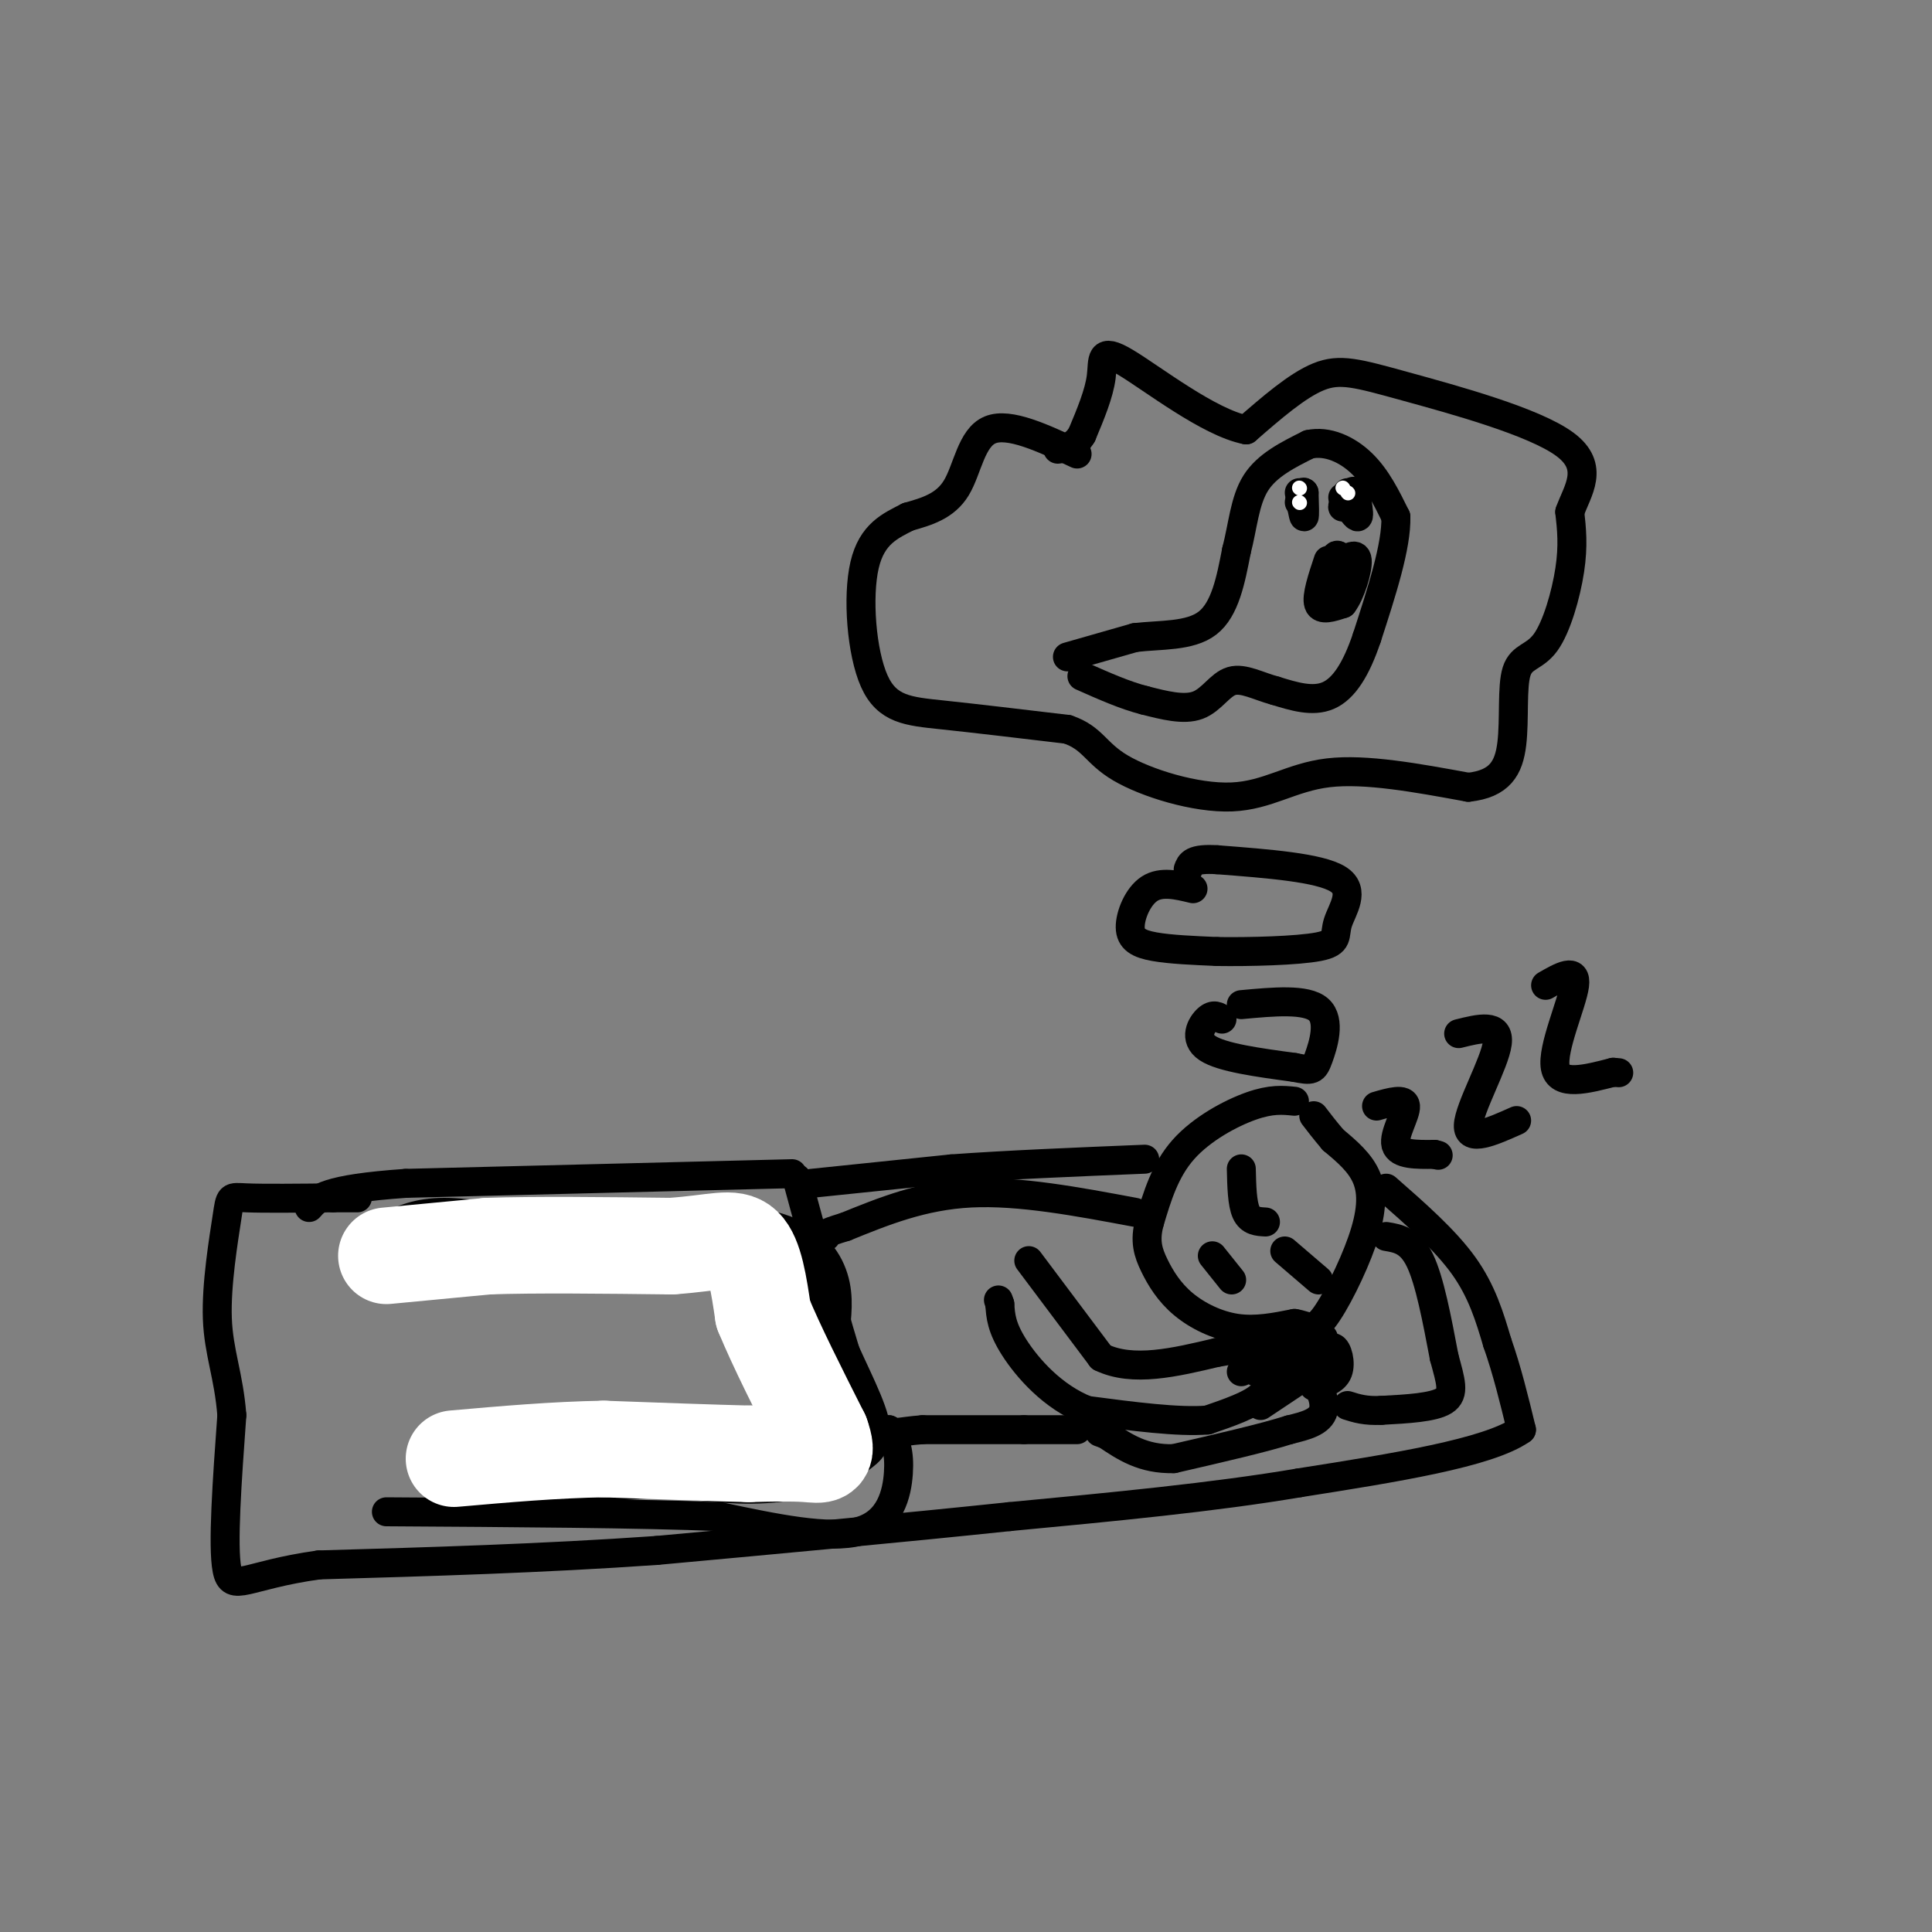 <svg viewBox='0 0 400 400' version='1.1' xmlns='http://www.w3.org/2000/svg' xmlns:xlink='http://www.w3.org/1999/xlink'><rect x="0" y="0" width="400" height="400" fill="#808080" stroke="none"/><g fill='none' stroke='rgb(0,0,0)' stroke-width='6' stroke-linecap='round' stroke-linejoin='round'><path d='M268,228c-2.400,-0.244 -4.800,-0.489 -9,1c-4.200,1.489 -10.200,4.711 -14,9c-3.800,4.289 -5.400,9.644 -7,15'/><path d='M238,253c-1.083,3.957 -0.290,6.349 1,9c1.290,2.651 3.078,5.560 6,8c2.922,2.440 6.978,4.411 11,5c4.022,0.589 8.011,-0.206 12,-1'/><path d='M268,274c2.769,0.407 3.691,1.923 6,-1c2.309,-2.923 6.006,-10.287 8,-16c1.994,-5.713 2.284,-9.775 1,-13c-1.284,-3.225 -4.142,-5.612 -7,-8'/><path d='M276,236c-1.833,-2.167 -2.917,-3.583 -4,-5'/><path d='M235,251c-12.000,-2.250 -24.000,-4.500 -34,-4c-10.000,0.500 -18.000,3.750 -26,7'/><path d='M175,254c-5.000,1.500 -4.500,1.750 -4,2'/><path d='M213,261c0.000,0.000 15.000,20.000 15,20'/><path d='M228,281c6.500,3.167 15.250,1.083 24,-1'/><path d='M252,280c5.689,-0.822 7.911,-2.378 9,-2c1.089,0.378 1.044,2.689 1,5'/><path d='M262,283c0.422,1.889 0.978,4.111 -1,6c-1.978,1.889 -6.489,3.444 -11,5'/><path d='M250,294c-6.000,0.500 -15.500,-0.750 -25,-2'/><path d='M225,292c-7.089,-2.800 -12.311,-8.800 -15,-13c-2.689,-4.200 -2.844,-6.600 -3,-9'/><path d='M207,270c-0.500,-1.500 -0.250,-0.750 0,0'/><path d='M261,291c0.000,0.000 9.000,-6.000 9,-6'/><path d='M270,285c2.600,0.444 4.600,4.556 4,7c-0.600,2.444 -3.800,3.222 -7,4'/><path d='M267,296c-5.167,1.667 -14.583,3.833 -24,6'/><path d='M243,302c-6.333,0.167 -10.167,-2.417 -14,-5'/><path d='M229,297c-2.333,-0.833 -1.167,-0.417 0,0'/><path d='M223,296c0.000,0.000 -11.000,0.000 -11,0'/><path d='M212,296c-5.333,0.000 -13.167,0.000 -21,0'/><path d='M191,296c-4.911,0.356 -6.689,1.244 -9,0c-2.311,-1.244 -5.156,-4.622 -8,-8'/><path d='M174,288c-2.667,-5.333 -5.333,-14.667 -8,-24'/><path d='M166,264c-1.333,-4.833 -0.667,-4.917 0,-5'/><path d='M166,259c0.000,-1.000 0.000,-1.000 0,-1'/><path d='M80,254c3.250,-1.500 6.500,-3.000 12,-3c5.500,0.000 13.250,1.500 21,3'/><path d='M113,254c10.667,0.333 26.833,-0.333 43,-1'/><path d='M156,253c10.200,1.533 14.200,5.867 16,10c1.800,4.133 1.400,8.067 1,12'/><path d='M173,275c2.067,5.733 6.733,14.067 8,19c1.267,4.933 -0.867,6.467 -3,8'/><path d='M178,302c-3.267,2.622 -9.933,5.178 -17,6c-7.067,0.822 -14.533,-0.089 -22,-1'/><path d='M139,307c-9.667,0.333 -22.833,1.667 -36,3'/><path d='M103,310c-7.167,0.500 -7.083,0.250 -7,0'/><path d='M165,244c4.917,18.167 9.833,36.333 13,45c3.167,8.667 4.583,7.833 6,7'/><path d='M184,296c1.512,2.369 2.292,4.792 2,9c-0.292,4.208 -1.655,10.202 -8,12c-6.345,1.798 -17.673,-0.601 -29,-3'/><path d='M149,314c-16.333,-0.667 -42.667,-0.833 -69,-1'/><path d='M164,243c0.000,0.000 -80.000,2.000 -80,2'/><path d='M84,245c-16.667,1.167 -18.333,3.083 -20,5'/><path d='M257,284c8.250,-3.500 16.500,-7.000 17,-7c0.500,0.000 -6.750,3.500 -14,7'/><path d='M273,284c1.044,-2.600 2.089,-5.200 3,-5c0.911,0.200 1.689,3.200 1,5c-0.689,1.800 -2.844,2.400 -5,3'/><path d='M257,242c0.083,3.583 0.167,7.167 1,9c0.833,1.833 2.417,1.917 4,2'/><path d='M266,259c0.000,0.000 7.000,6.000 7,6'/><path d='M251,260c0.000,0.000 4.000,5.000 4,5'/><path d='M285,229c2.933,-0.844 5.867,-1.689 6,0c0.133,1.689 -2.533,5.911 -2,8c0.533,2.089 4.267,2.044 8,2'/><path d='M297,239c1.333,0.333 0.667,0.167 0,0'/><path d='M302,214c4.267,-1.067 8.533,-2.133 8,2c-0.533,4.133 -5.867,13.467 -6,17c-0.133,3.533 4.933,1.267 10,-1'/><path d='M320,204c3.244,-1.867 6.489,-3.733 6,0c-0.489,3.733 -4.711,13.067 -4,17c0.711,3.933 6.356,2.467 12,1'/><path d='M334,222c2.000,0.167 1.000,0.083 0,0'/><path d='M253,211c-0.867,-0.578 -1.733,-1.156 -3,0c-1.267,1.156 -2.933,4.044 0,6c2.933,1.956 10.467,2.978 18,4'/><path d='M268,221c3.726,0.750 4.042,0.625 5,-2c0.958,-2.625 2.560,-7.750 0,-10c-2.560,-2.250 -9.280,-1.625 -16,-1'/><path d='M247,184c-3.280,-0.792 -6.560,-1.583 -9,0c-2.440,1.583 -4.042,5.542 -4,8c0.042,2.458 1.726,3.417 5,4c3.274,0.583 8.137,0.792 13,1'/><path d='M252,197c6.604,0.100 16.616,-0.148 21,-1c4.384,-0.852 3.142,-2.306 4,-5c0.858,-2.694 3.817,-6.627 0,-9c-3.817,-2.373 -14.408,-3.187 -25,-4'/><path d='M252,178c-5.167,-0.333 -5.583,0.833 -6,2'/><path d='M223,94c-7.044,-3.311 -14.089,-6.622 -18,-5c-3.911,1.622 -4.689,8.178 -7,12c-2.311,3.822 -6.156,4.911 -10,6'/><path d='M188,107c-3.566,1.841 -7.482,3.442 -9,10c-1.518,6.558 -0.640,18.073 2,24c2.640,5.927 7.040,6.265 14,7c6.960,0.735 16.480,1.868 26,3'/><path d='M221,151c5.346,1.823 5.711,4.880 11,8c5.289,3.120 15.501,6.301 23,6c7.499,-0.301 12.285,-4.086 20,-5c7.715,-0.914 18.357,1.043 29,3'/><path d='M304,163c6.540,-0.708 8.391,-3.977 9,-9c0.609,-5.023 -0.022,-11.800 1,-15c1.022,-3.200 3.698,-2.823 6,-6c2.302,-3.177 4.229,-9.908 5,-15c0.771,-5.092 0.385,-8.546 0,-12'/><path d='M325,106c1.534,-4.367 5.370,-9.284 -1,-14c-6.370,-4.716 -22.946,-9.231 -33,-12c-10.054,-2.769 -13.587,-3.791 -18,-2c-4.413,1.791 -9.707,6.396 -15,11'/><path d='M258,89c-7.726,-1.500 -19.542,-10.750 -25,-14c-5.458,-3.250 -4.560,-0.500 -5,3c-0.440,3.500 -2.220,7.750 -4,12'/><path d='M224,90c-1.500,2.500 -3.250,2.750 -5,3'/><path d='M221,136c0.000,0.000 14.000,-4.000 14,-4'/><path d='M235,132c5.244,-0.622 11.356,-0.178 15,-3c3.644,-2.822 4.822,-8.911 6,-15'/><path d='M256,114c1.333,-5.089 1.667,-10.311 4,-14c2.333,-3.689 6.667,-5.844 11,-8'/><path d='M271,92c3.844,-0.844 7.956,1.044 11,4c3.044,2.956 5.022,6.978 7,11'/><path d='M289,107c0.167,6.000 -2.917,15.500 -6,25'/><path d='M283,132c-2.222,6.600 -4.778,10.600 -8,12c-3.222,1.400 -7.111,0.200 -11,-1'/><path d='M264,143c-3.452,-0.917 -6.583,-2.708 -9,-2c-2.417,0.708 -4.119,3.917 -7,5c-2.881,1.083 -6.940,0.042 -11,-1'/><path d='M237,145c-4.000,-1.000 -8.500,-3.000 -13,-5'/><path d='M275,116c-1.250,3.750 -2.500,7.500 -2,9c0.500,1.500 2.750,0.750 5,0'/><path d='M278,125c1.622,-2.044 3.178,-7.156 3,-9c-0.178,-1.844 -2.089,-0.422 -4,1'/><path d='M277,117c-1.048,1.417 -1.667,4.458 -1,6c0.667,1.542 2.619,1.583 3,0c0.381,-1.583 -0.810,-4.792 -2,-8'/><path d='M277,115c-0.667,-0.500 -1.333,2.250 -2,5'/><path d='M269,102c0.417,2.500 0.833,5.000 1,5c0.167,0.000 0.083,-2.500 0,-5'/><path d='M270,102c-0.167,-0.500 -0.583,0.750 -1,2'/><path d='M279,102c-0.583,1.500 -1.167,3.000 -1,3c0.167,0.000 1.083,-1.500 2,-3'/><path d='M280,102c0.333,-0.500 0.167,-0.250 0,0'/><path d='M278,103c1.250,1.917 2.500,3.833 3,4c0.500,0.167 0.250,-1.417 0,-3'/></g>
<g fill='none' stroke='rgb(255,255,255)' stroke-width='3' stroke-linecap='round' stroke-linejoin='round'><path d='M269,101c0.000,0.000 0.100,0.100 0.1,0.1'/><path d='M269,104c0.000,0.000 0.100,0.100 0.1,0.1'/><path d='M278,101c0.000,0.000 0.100,0.100 0.1,0.1'/><path d='M279,102c0.000,0.000 0.100,0.100 0.1,0.1'/></g>
<g fill='none' stroke='rgb(255,255,255)' stroke-width='20' stroke-linecap='round' stroke-linejoin='round'><path d='M80,260c0.000,0.000 21.000,-2.000 21,-2'/><path d='M101,258c9.833,-0.333 23.917,-0.167 38,0'/><path d='M139,258c9.067,-0.622 12.733,-2.178 15,0c2.267,2.178 3.133,8.089 4,14'/><path d='M158,272c2.667,6.500 7.333,15.750 12,25'/><path d='M170,297c1.733,4.778 0.067,4.222 -3,4c-3.067,-0.222 -7.533,-0.111 -12,0'/><path d='M155,301c-7.000,-0.167 -18.500,-0.583 -30,-1'/><path d='M125,300c-10.167,0.167 -20.583,1.083 -31,2'/></g>
<g fill='none' stroke='rgb(0,0,0)' stroke-width='6' stroke-linecap='round' stroke-linejoin='round'><path d='M168,245c0.000,0.000 29.000,-3.000 29,-3'/><path d='M197,242c11.500,-0.833 25.750,-1.417 40,-2'/><path d='M287,256c2.500,0.417 5.000,0.833 7,5c2.000,4.167 3.500,12.083 5,20'/><path d='M299,281c1.356,5.022 2.244,7.578 0,9c-2.244,1.422 -7.622,1.711 -13,2'/><path d='M286,292c-3.333,0.167 -5.167,-0.417 -7,-1'/><path d='M287,246c6.083,5.333 12.167,10.667 16,16c3.833,5.333 5.417,10.667 7,16'/><path d='M310,278c2.000,5.667 3.500,11.833 5,18'/><path d='M315,296c-6.833,4.833 -26.417,7.917 -46,11'/><path d='M269,307c-17.667,3.000 -38.833,5.000 -60,7'/><path d='M209,314c-22.167,2.333 -47.583,4.667 -73,7'/><path d='M136,321c-23.833,1.667 -46.917,2.333 -70,3'/><path d='M66,324c-15.156,2.111 -18.044,5.889 -19,1c-0.956,-4.889 0.022,-18.444 1,-32'/><path d='M48,293c-0.640,-8.271 -2.738,-12.949 -3,-20c-0.262,-7.051 1.314,-16.475 2,-21c0.686,-4.525 0.482,-4.150 4,-4c3.518,0.150 10.759,0.075 18,0'/><path d='M69,248c3.833,0.000 4.417,0.000 5,0'/></g>
</svg>